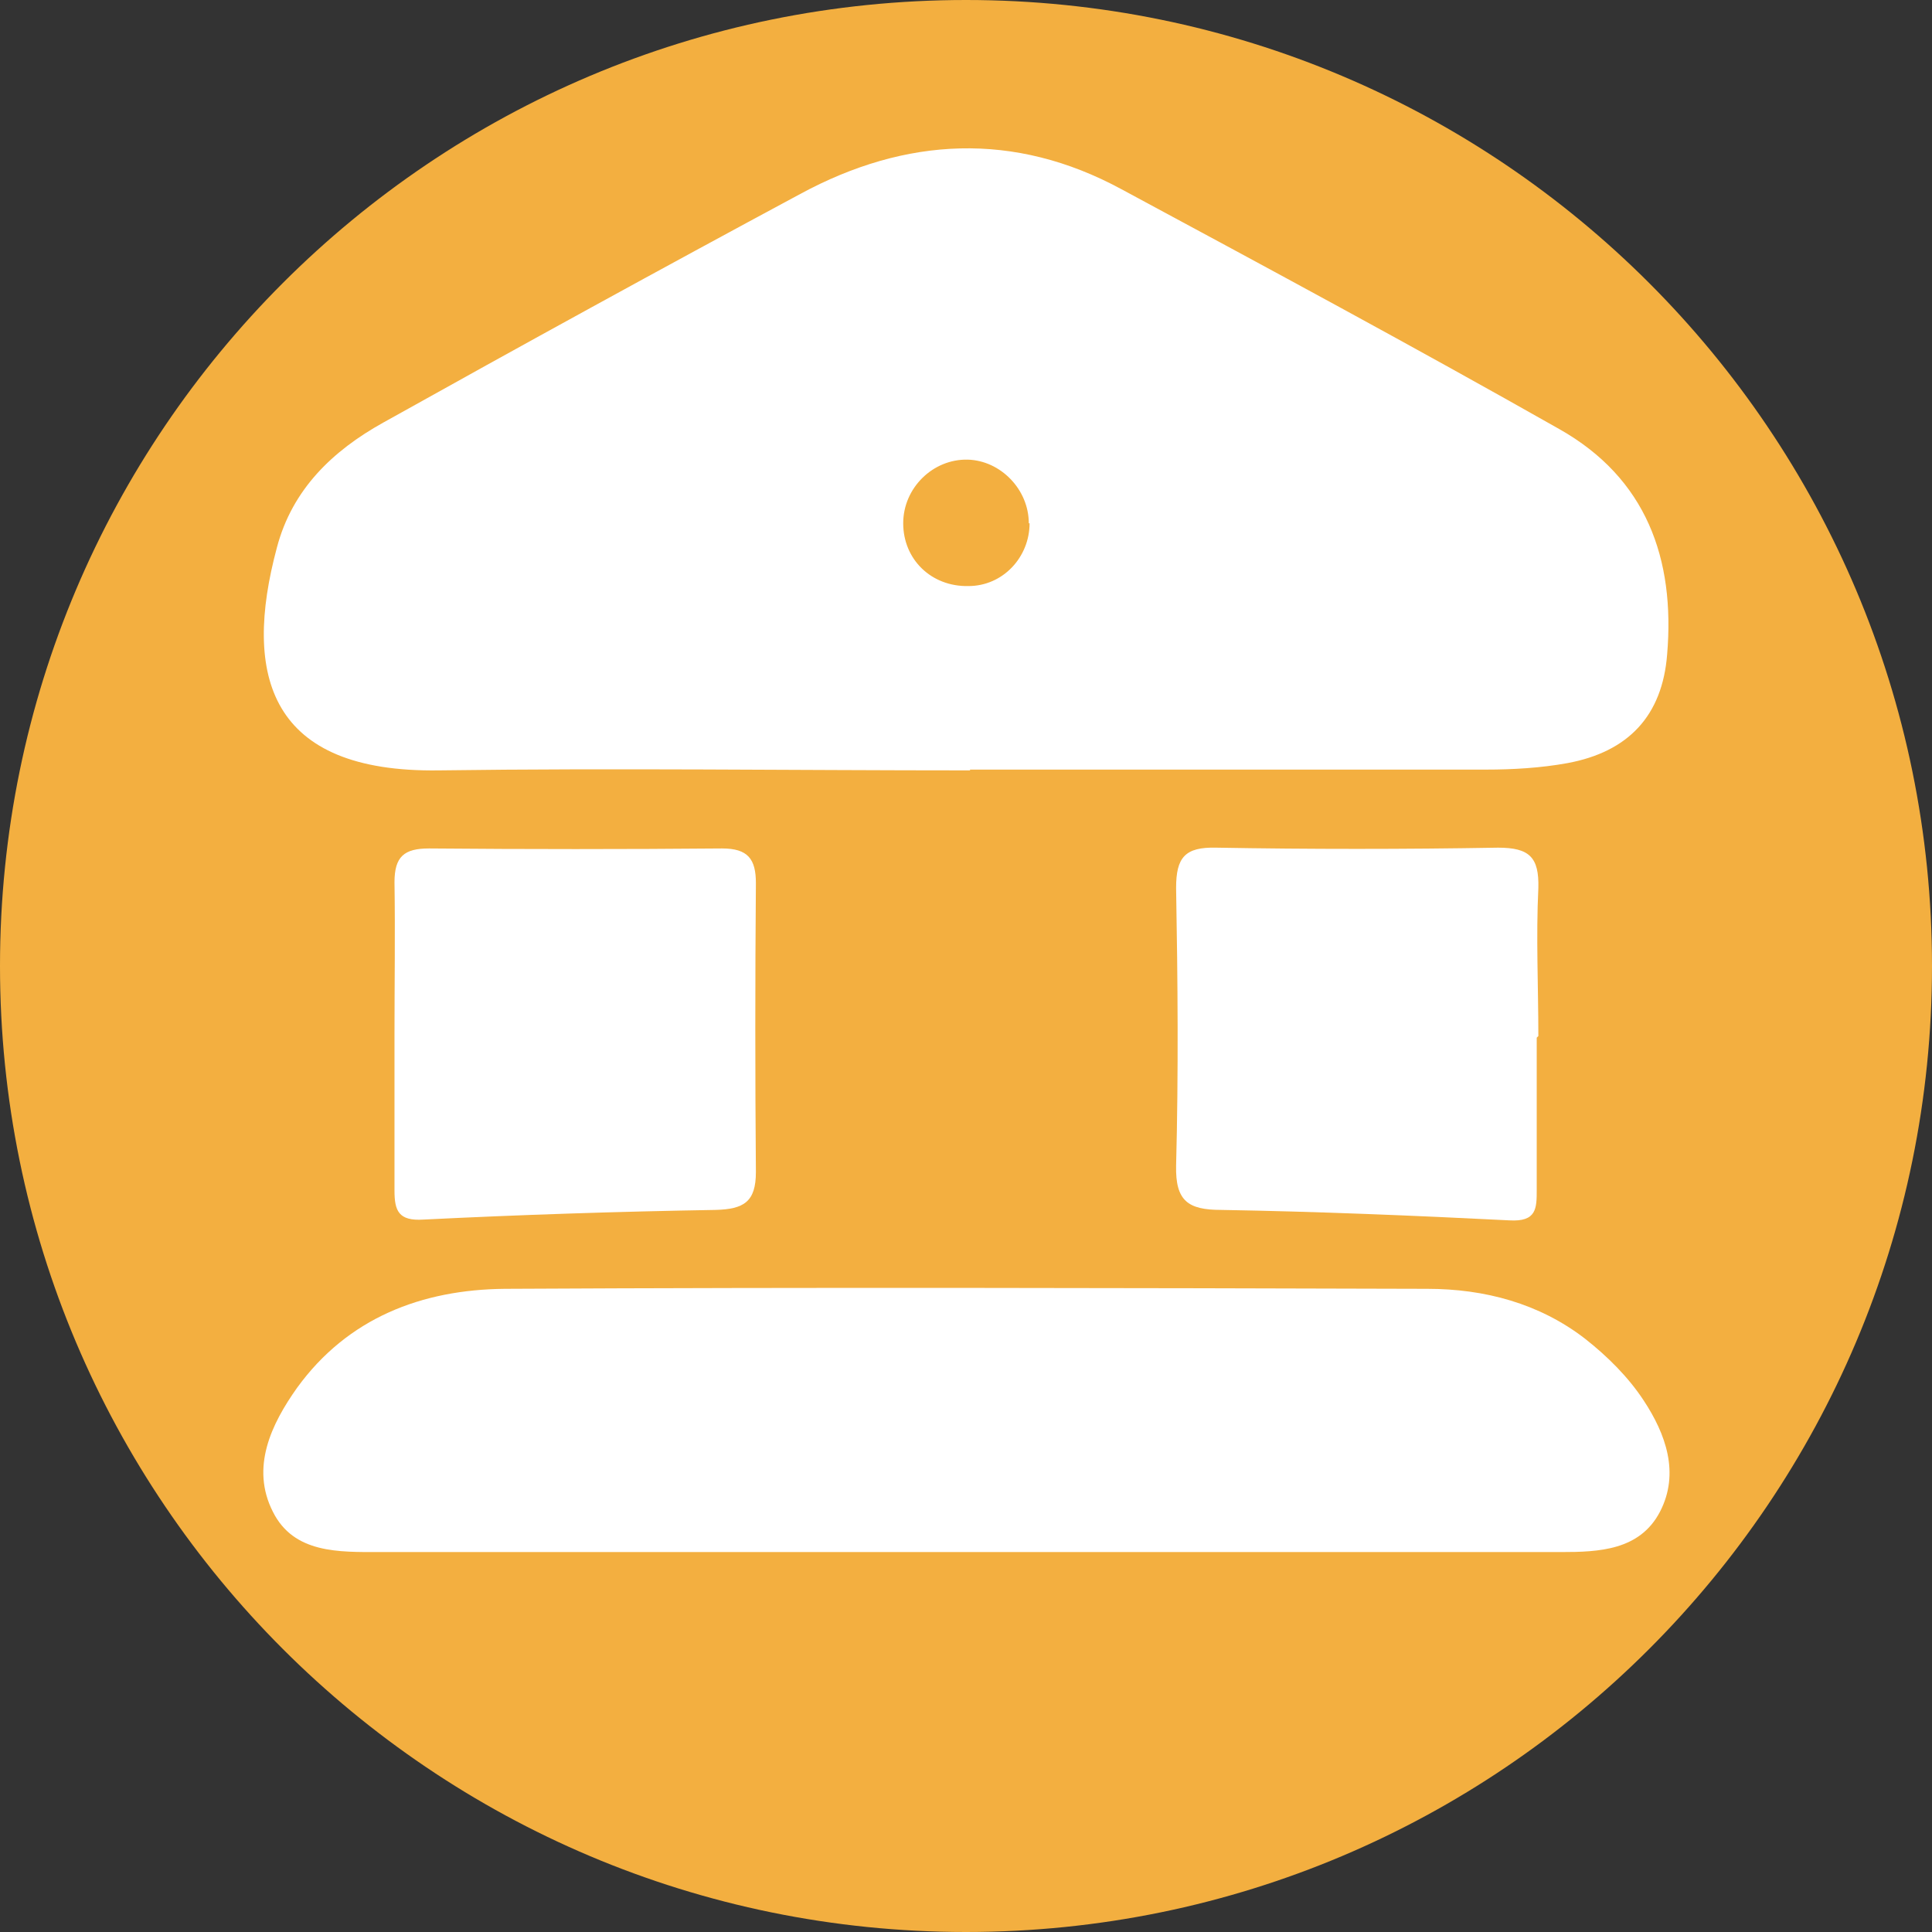 <svg width="32" height="32" viewBox="0 0 32 32" fill="none" xmlns="http://www.w3.org/2000/svg">
<rect x="0" y="0" width="32" height="32" fill="#333333" stroke="none"/>
<g id="Group">
<path id="Vector" d="M16 32C24.837 32 32 24.837 32 16C32 7.163 24.837 0 16 0C7.163 0 0 7.163 0 16C0 24.837 7.163 32 16 32Z" fill="#F3AF40"/>
<g id="Group_2">
<path id="Vector_2" d="M16.067 12.76C13.133 12.76 10.2 12.72 7.267 12.76C4.467 12.8 4.013 11.2 4.587 9.067C4.84 8.107 5.507 7.467 6.347 7C8.64 5.72 10.947 4.453 13.254 3.213C15 2.267 16.8 2.173 18.573 3.133C21 4.44 23.427 5.747 25.827 7.107C27.267 7.92 27.747 9.253 27.613 10.84C27.533 11.853 26.973 12.453 25.96 12.64C25.52 12.72 25.053 12.747 24.613 12.747C21.76 12.747 18.92 12.747 16.067 12.747V12.76ZM17.04 8.667C17.04 8.107 16.573 7.627 16.027 7.613C15.454 7.6 14.96 8.08 14.96 8.667C14.96 9.267 15.427 9.72 16.04 9.707C16.613 9.707 17.053 9.227 17.053 8.667H17.04Z" fill="white"/>
<path id="Vector_3" d="M16 25.707C12.76 25.707 9.52 25.707 6.294 25.707C5.614 25.707 4.867 25.733 4.52 25.04C4.147 24.307 4.494 23.587 4.92 22.987C5.76 21.827 6.987 21.36 8.36 21.347C13.454 21.32 18.547 21.333 23.64 21.347C24.587 21.347 25.494 21.587 26.253 22.173C26.627 22.467 26.974 22.813 27.227 23.2C27.587 23.747 27.827 24.4 27.494 25.04C27.16 25.68 26.48 25.707 25.854 25.707C22.573 25.707 19.294 25.707 16.014 25.707H16Z" fill="white"/>
<path id="Vector_4" d="M25.453 17.187C25.453 18.027 25.453 18.867 25.453 19.707C25.453 20.013 25.453 20.24 25 20.213C23.413 20.133 21.813 20.067 20.227 20.04C19.68 20.04 19.467 19.893 19.48 19.307C19.52 17.773 19.507 16.24 19.48 14.707C19.48 14.2 19.627 14.027 20.147 14.04C21.693 14.067 23.253 14.067 24.813 14.04C25.333 14.04 25.493 14.2 25.48 14.707C25.44 15.52 25.48 16.347 25.48 17.16L25.453 17.187Z" fill="white"/>
<path id="Vector_5" d="M6.534 17.133C6.534 16.293 6.547 15.453 6.534 14.613C6.534 14.187 6.694 14.053 7.107 14.053C8.72 14.067 10.347 14.067 11.96 14.053C12.387 14.053 12.52 14.227 12.52 14.627C12.507 16.227 12.507 17.827 12.52 19.413C12.52 19.907 12.32 20.027 11.854 20.04C10.24 20.067 8.627 20.12 7.014 20.2C6.6 20.227 6.534 20.053 6.534 19.72C6.534 18.853 6.534 18 6.534 17.133Z" fill="white"/>
</g>
</g>
</svg>
